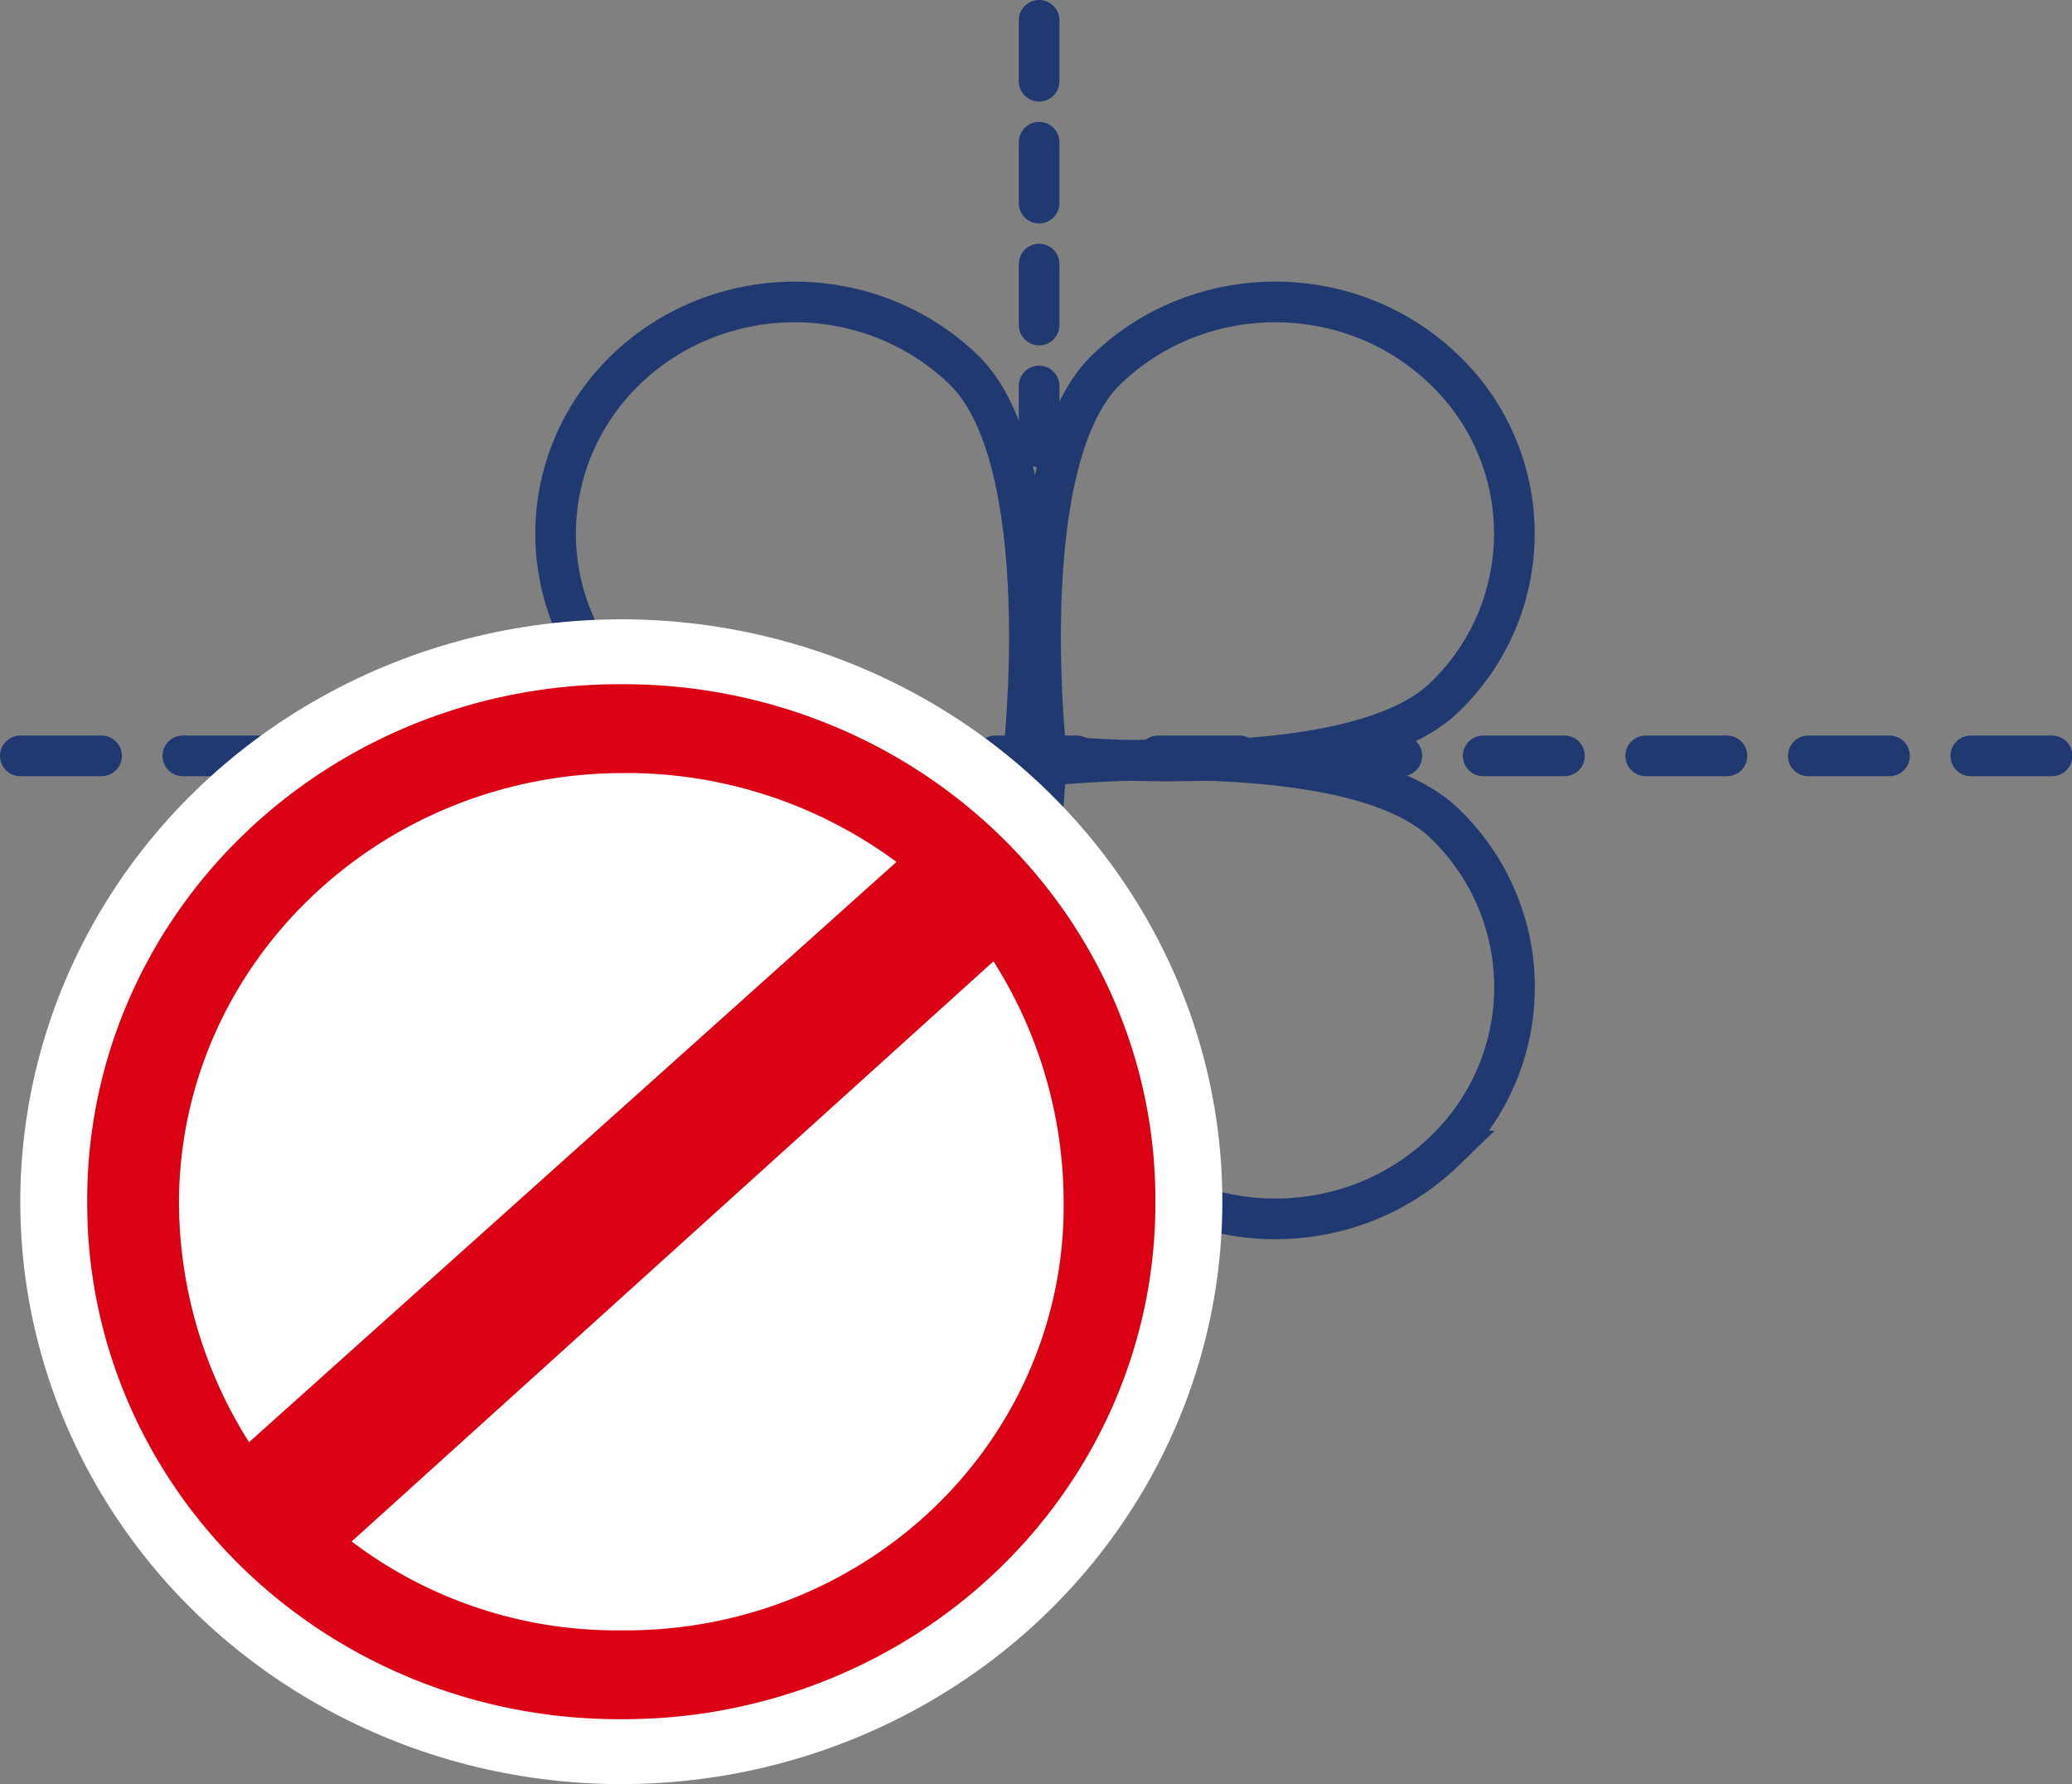 <svg width="52.877" height="45.518" xmlns="http://www.w3.org/2000/svg"><rect width="100%" height="100%" fill="#808080" stroke="none"/><g transform="translate(.518 .518)" fill="none" fill-rule="evenodd"><g stroke="#203970" stroke-width="1.037"><path fill="#102546" fill-rule="nonzero" stroke-linecap="round" stroke-dasharray="2.074" d="M0 18.767h52"/><path fill="#102546" fill-rule="nonzero" stroke-linecap="round" stroke-dasharray="1.555" d="M26 0v37.534"/><g transform="translate(13.656 7.186)"><g transform="translate(12.381)"><path d="M1.677 21.663c2.383 2.308 6.246 2.308 8.63 0a5.781 5.781 0 0 0 0-8.36C7.924 10.996.154 11.828.154 11.828s-.86 7.529 1.522 9.836z"/><path d="M10.304 10.09a5.781 5.781 0 0 0 0-8.359c-2.383-2.308-6.246-2.308-8.63 0C-.705 4.04.15 11.565.15 11.565s7.772.833 10.154-1.474z"/></g><path d="M10.416 21.663c-2.383 2.309-6.246 2.309-8.629 0a5.781 5.781 0 0 1 0-8.36c2.382-2.308 10.15-1.476 10.15-1.476s.863 7.529-1.52 9.836z"/><path d="M1.791 10.09C.25 8.598-.352 6.422.212 4.382.776 2.341 2.421.748 4.527.201c2.105-.546 4.352.037 5.893 1.53 2.384 2.308 1.525 9.834 1.525 9.834s-7.772.833-10.154-1.474z"/></g></g><g transform="translate(0 15.283)" fill-rule="nonzero"><ellipse fill="#FFF" cx="15.338" cy="14.859" rx="15.338" ry="14.859"/><path d="M15.338 1.656c3.62-.015 7.095 1.372 9.655 3.852 2.559 2.48 3.99 5.847 3.974 9.354.014 3.505-1.417 6.872-3.976 9.35-2.56 2.479-6.034 3.865-9.653 3.85-3.62.015-7.094-1.37-9.654-3.85-2.559-2.478-3.99-5.844-3.976-9.35-.016-3.507 1.415-6.875 3.974-9.355 2.56-2.48 6.036-3.866 9.656-3.851zM5.839 20.994L22.36 6.19a11.585 11.585 0 0 0-7.02-2.267C9.114 3.95 4.075 8.832 4.049 14.862a11.495 11.495 0 0 0 1.79 6.135v-.003zm18.998-12.27L8.456 23.528a11.19 11.19 0 0 0 6.883 2.267c3.003.032 5.893-1.11 8.017-3.167 2.124-2.057 3.302-4.857 3.27-7.766a11.495 11.495 0 0 0-1.79-6.136l.001-.002z" fill="#DB0014"/></g></g></svg>